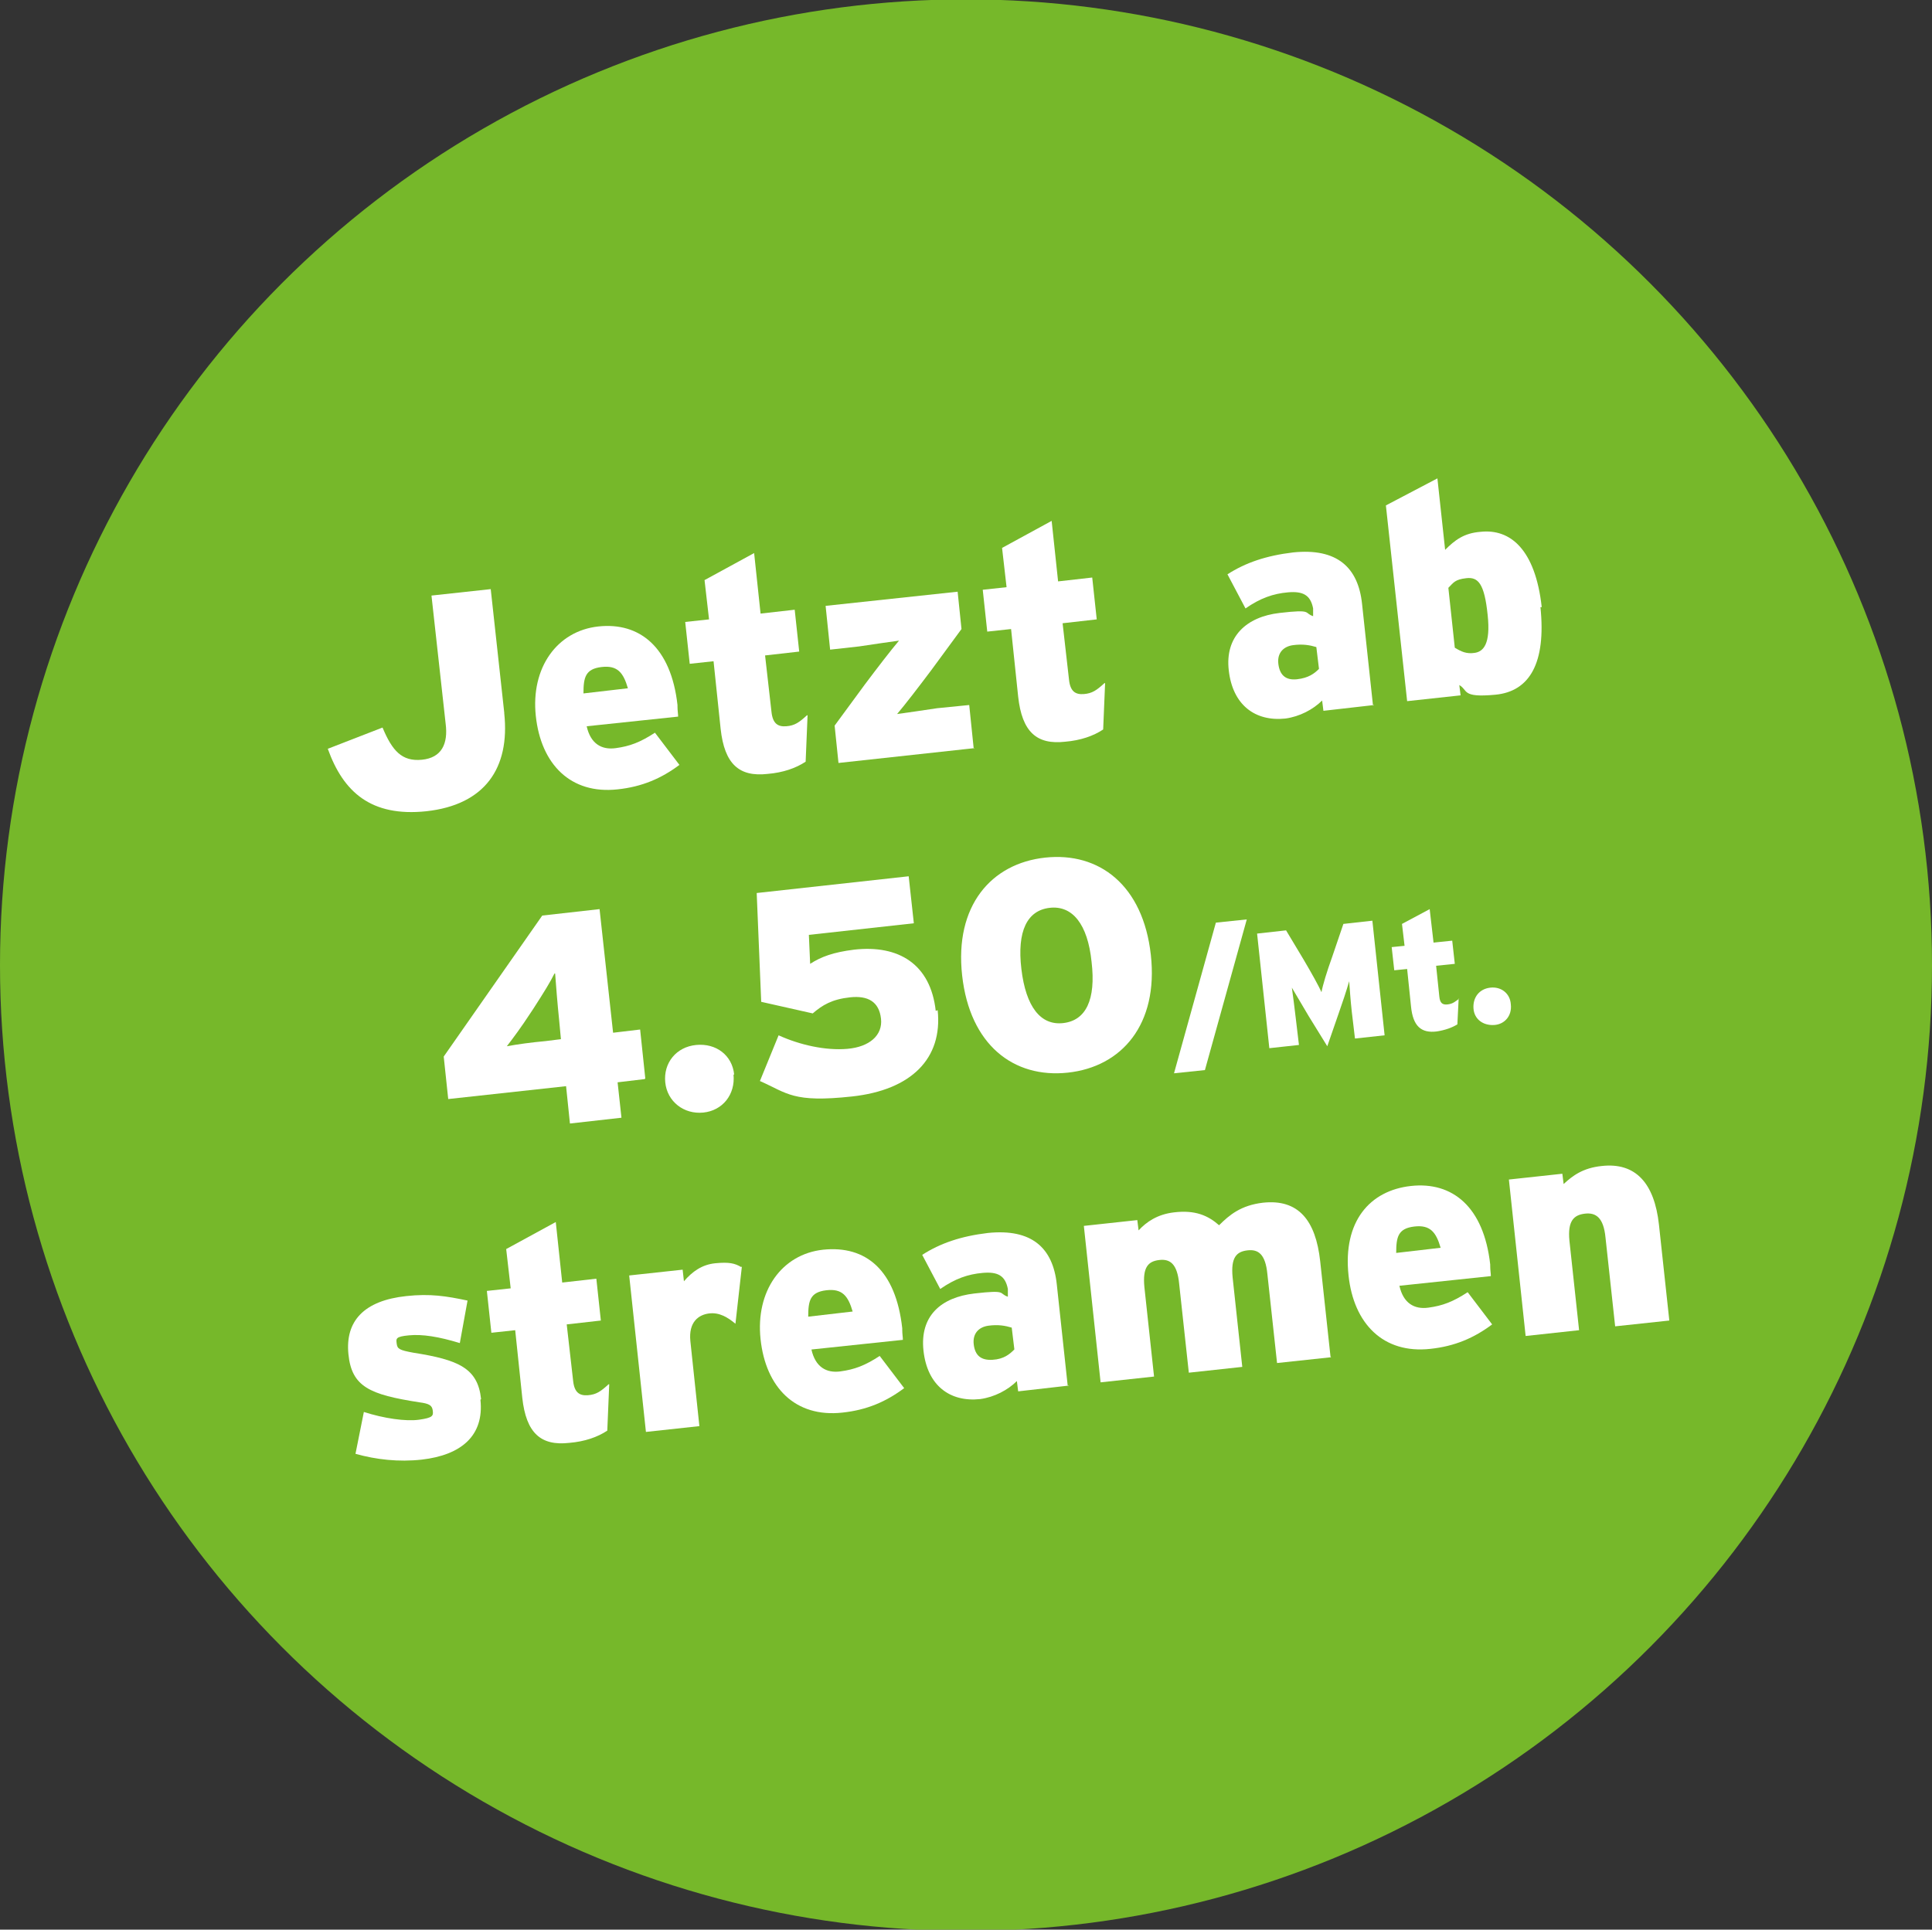 <?xml version="1.0" encoding="UTF-8"?>
<svg id="Ebene_1" xmlns="http://www.w3.org/2000/svg" version="1.1" viewBox="0 0 300 299.7">
  <rect x="0" y="0" width="300" height="299.7" fill="#333333" stroke="none"/>
  <!-- Generator: Adobe Illustrator 29.8.1, SVG Export Plug-In . SVG Version: 2.1.1 Build 2)  -->
  <defs>
    <style>
      .st0 {
        fill: #fff;
      }

      .st1 {
        fill: #76b82a;
      }
    </style>
  </defs>
  <circle class="st1" cx="150" cy="149.9" r="150"/>
  <g>
    <path class="st0" d="M78.3,110.8c.9,8.5-3,14.2-12.1,15.2-8.6.9-12.9-3-15.3-9.7l8.5-3.3c1.5,3.6,3,5.3,6.1,5s4.1-2.5,3.7-5.6l-2.2-19.9,9.2-1,2.1,19.2Z"/>
    <path class="st0" d="M105.2,109.7c0,.7.1,1.2.1,1.6l-14.2,1.5c.6,2.7,2.3,3.7,4.5,3.4s3.8-.9,6.1-2.4l3.8,5c-2.8,2.1-5.8,3.4-9.6,3.8-7.3.8-11.9-3.9-12.7-11.4s3.3-13.2,9.7-13.9,11.3,3.2,12.3,12.2ZM97.5,106.9c-.7-2.4-1.6-3.6-4.1-3.3s-2.8,1.6-2.8,4.1l6.9-.8Z"/>
    <path class="st0" d="M125.4,111.1l-.3,7.2c-1.5,1-3.5,1.7-5.9,1.9-4.4.5-6.7-1.5-7.3-7l-1.1-10.5-3.7.4-.7-6.5,3.7-.4-.7-6.1,7.7-4.2,1,9.4,5.3-.6.7,6.5-5.3.6,1,8.8c.2,1.8,1,2.3,2.3,2.2s2-.6,3.2-1.7Z"/>
    <path class="st0" d="M151.3,116.2l-21.1,2.3-.6-5.8,4.7-6.4c1.8-2.4,4.1-5.4,5.3-6.8-1.5.2-4.2.6-6.2.9l-4.5.5-.7-6.8,20.5-2.2.6,5.8-4.7,6.4c-1.8,2.4-4.1,5.4-5.3,6.8,1.5-.2,4.2-.6,6.2-.9l5-.5.7,6.8Z"/>
    <path class="st0" d="M171.6,106.1l-.3,7.2c-1.5,1-3.5,1.7-5.9,1.9-4.4.5-6.7-1.5-7.3-7l-1.1-10.5-3.7.4-.7-6.5,3.7-.4-.7-6.1,7.7-4.2,1,9.4,5.3-.6.7,6.5-5.3.6,1,8.8c.2,1.8,1,2.3,2.3,2.2s2-.6,3.2-1.7Z"/>
    <path class="st0" d="M213.4,109.5l-7.9.9-.2-1.6c-1.4,1.4-3.5,2.5-5.7,2.8-4.7.5-8.2-2.1-8.8-7.5-.6-5.2,2.7-8.3,7.9-8.9s3.7,0,5.2.5v-1.2c-.4-2.1-1.6-2.7-3.9-2.5s-4.3.9-6.6,2.5l-2.8-5.3c2.8-1.8,6-2.9,10.2-3.4,6.8-.7,10.1,2.3,10.7,8l1.7,15.8ZM204.8,103.8l-.4-3.3c-1-.3-2.1-.5-3.6-.3s-2.5,1.2-2.3,2.9,1.1,2.6,2.9,2.4,2.7-.9,3.4-1.6Z"/>
    <path class="st0" d="M239.2,94.3c.9,8.7-1.7,13.1-7,13.6s-4.2-.7-5.6-1.5l.2,1.6-8.3.9-3.3-30.4,8-4.2,1.2,11.1c1.5-1.5,2.9-2.6,5.5-2.8,4.6-.5,8.5,2.7,9.5,11.7ZM231,95.5c-.5-4.9-1.5-5.9-3.3-5.7s-2,.7-2.8,1.5l1,9.3c1,.6,1.8,1,3.1.8s2.5-1.3,2-5.9Z"/>
    <path class="st0" d="M100.1,167.6l-4.2.5.6,5.5-8,.9-.6-5.8-18.3,2-.7-6.6,15.3-21.9,8.9-1,2.1,19.2,4.2-.5.8,7.6ZM86.1,151.2c-.7,1.4-1.5,2.7-3.3,5.5l-.4.6c-1.5,2.3-2.7,3.9-3.7,5.2,1.6-.3,3.8-.6,6-.8l2.4-.3-.3-3.2c-.2-1.9-.5-5.5-.6-7Z"/>
    <path class="st0" d="M113.9,166.9c.3,3.1-1.7,5.6-4.7,5.9s-5.6-1.7-5.9-4.7,1.7-5.5,4.8-5.8,5.6,1.6,5.9,4.6Z"/>
    <path class="st0" d="M145.6,156.9c.8,7.5-4.1,12.4-13.3,13.4s-10-.5-14.3-2.4l2.9-7.1c3.3,1.5,7.3,2.4,10.7,2.1s5.5-2.1,5.2-4.7-2-3.6-4.8-3.3-4.3,1.2-5.8,2.5l-8-1.8-.7-16.9,23.6-2.6.8,7.3-16.3,1.8.2,4.5c1.7-1.1,3.6-1.8,6.8-2.2,7-.8,11.9,2.3,12.7,9.5Z"/>
    <path class="st0" d="M178.7,148.3c1.2,10.8-4.5,17.4-12.9,18.3s-15.2-4.3-16.4-15.1c-1.2-10.8,4.5-17.4,12.9-18.3,8.4-.9,15.2,4.3,16.4,15.1ZM169.5,149.4c-.6-5.9-3-8.8-6.5-8.4s-5.1,3.6-4.4,9.5,3,8.8,6.5,8.4,5.1-3.6,4.4-9.5Z"/>
    <path class="st0" d="M193.6,142.8l-6.5,23.4-4.8.5,6.5-23.4,4.8-.5Z"/>
    <path class="st0" d="M215,160.8l-4.6.5-.5-4.2c-.2-1.8-.3-3.4-.4-4.7-.4,1.4-1.1,3.5-1.6,4.9l-1.8,5.2-2.9-4.7c-.7-1.2-1.9-3.2-2.6-4.4.2,1.4.4,3,.6,4.7l.5,4.2-4.6.5-1.9-17.8,4.5-.5,2.7,4.5c1.3,2.2,2.4,4.2,2.8,5.1.2-1.1.8-3.1,1.7-5.6l1.7-5,4.5-.5,1.9,17.8Z"/>
    <path class="st0" d="M226.5,155.1l-.2,4c-.8.5-1.9.9-3.2,1.1-2.4.3-3.7-.8-4-3.9l-.6-5.8-2,.2-.4-3.6,2-.2-.4-3.4,4.3-2.3.6,5.2,2.9-.3.4,3.6-2.9.3.5,4.8c.1,1,.5,1.3,1.3,1.2s1.1-.4,1.8-.9Z"/>
    <path class="st0" d="M234.6,156c.2,1.7-.9,3.1-2.6,3.2s-3.1-.9-3.2-2.6.9-3,2.6-3.2,3.1.9,3.2,2.6Z"/>
    <path class="st0" d="M74.6,217.4c.6,5.6-3,8.6-9.1,9.3-3.6.4-7.1,0-10.3-.9l1.3-6.5c3.1,1,6.5,1.5,8.6,1.2s2.2-.6,2.1-1.4-.5-1.1-2.1-1.3c-7.7-1.2-10.5-2.4-11-7.5s2.4-8.3,9-9c3.7-.4,6.2,0,9.5.7l-1.2,6.6c-3.3-1-5.8-1.4-7.9-1.2s-2,.5-1.9,1.3.4,1,2.6,1.4c7,1.1,10,2.4,10.5,7.2Z"/>
    <path class="st0" d="M94.6,215l-.3,7.2c-1.5,1-3.5,1.7-5.9,1.9-4.4.5-6.7-1.5-7.3-7l-1.1-10.5-3.7.4-.7-6.5,3.7-.4-.7-6.1,7.7-4.2,1,9.4,5.3-.6.7,6.5-5.3.6,1,8.8c.2,1.8,1,2.3,2.3,2.2s2-.6,3.2-1.7Z"/>
    <path class="st0" d="M115.2,196.7l-1,8.9c-1.2-1-2.5-1.8-4.1-1.6s-3.2,1.3-2.9,4.3l1.4,13.2-8.3.9-2.6-24.3,8.3-.9.2,1.8c1.3-1.5,2.8-2.6,4.9-2.8s3,0,4,.6Z"/>
    <path class="st0" d="M140.1,206.5c0,.7.1,1.2.1,1.6l-14.2,1.5c.6,2.7,2.3,3.7,4.5,3.4s3.8-.9,6.1-2.4l3.8,5c-2.8,2.1-5.8,3.4-9.6,3.8-7.3.8-11.9-3.9-12.7-11.4s3.3-13.2,9.7-13.9c6.7-.7,11.3,3.2,12.3,12.2ZM132.4,203.7c-.7-2.4-1.6-3.6-4.1-3.3s-2.8,1.6-2.8,4.1l6.9-.8Z"/>
    <path class="st0" d="M166,215.2l-7.9.9-.2-1.6c-1.4,1.4-3.5,2.5-5.7,2.8-4.7.5-8.2-2.1-8.8-7.5s2.7-8.3,7.9-8.9,3.7,0,5.2.5v-1.2c-.4-2.1-1.6-2.7-3.9-2.5s-4.3.9-6.6,2.5l-2.8-5.3c2.8-1.8,6-2.9,10.2-3.4,6.8-.7,10.1,2.3,10.7,8l1.7,15.8ZM157.5,209.5l-.4-3.3c-1-.3-2.1-.5-3.6-.3s-2.5,1.2-2.3,2.9,1.1,2.5,2.9,2.4,2.7-.9,3.4-1.6Z"/>
    <path class="st0" d="M206.7,210.8l-8.4.9-1.5-13.8c-.3-3.1-1.4-3.9-3.1-3.7s-2.6,1.1-2.3,4.2l1.5,13.9-8.3.9-1.5-13.8c-.3-3.1-1.4-3.9-3.1-3.7s-2.6,1.1-2.3,4.2l1.5,13.9-8.3.9-2.6-24.3,8.3-.9.2,1.6c1.2-1.3,2.9-2.5,5.5-2.8,3.3-.4,5.3.5,7,2,1.6-1.6,3.4-3.1,6.8-3.5,5.5-.6,8.2,2.7,8.9,9.1l1.6,14.8Z"/>
    <path class="st0" d="M231.4,196.6c0,.7.1,1.2.1,1.6l-14.2,1.5c.6,2.7,2.3,3.7,4.5,3.4s3.8-.9,6.1-2.4l3.8,5c-2.8,2.1-5.8,3.4-9.6,3.8-7.3.8-11.9-3.9-12.7-11.4-.9-8.4,3.3-13.2,9.7-13.9s11.3,3.2,12.3,12.2ZM223.7,193.8c-.7-2.4-1.6-3.6-4.1-3.3s-2.8,1.6-2.8,4.1l6.9-.8Z"/>
    <path class="st0" d="M259.2,205.1l-8.4.9-1.5-13.8c-.3-3.1-1.5-3.9-3.2-3.7s-2.7,1.1-2.4,4.2l1.5,13.9-8.3.9-2.6-24.3,8.3-.9.2,1.6c1.4-1.3,3-2.5,5.9-2.8,5.3-.6,8.2,2.7,8.9,9.1l1.6,14.8Z"/>
  </g>
</svg>